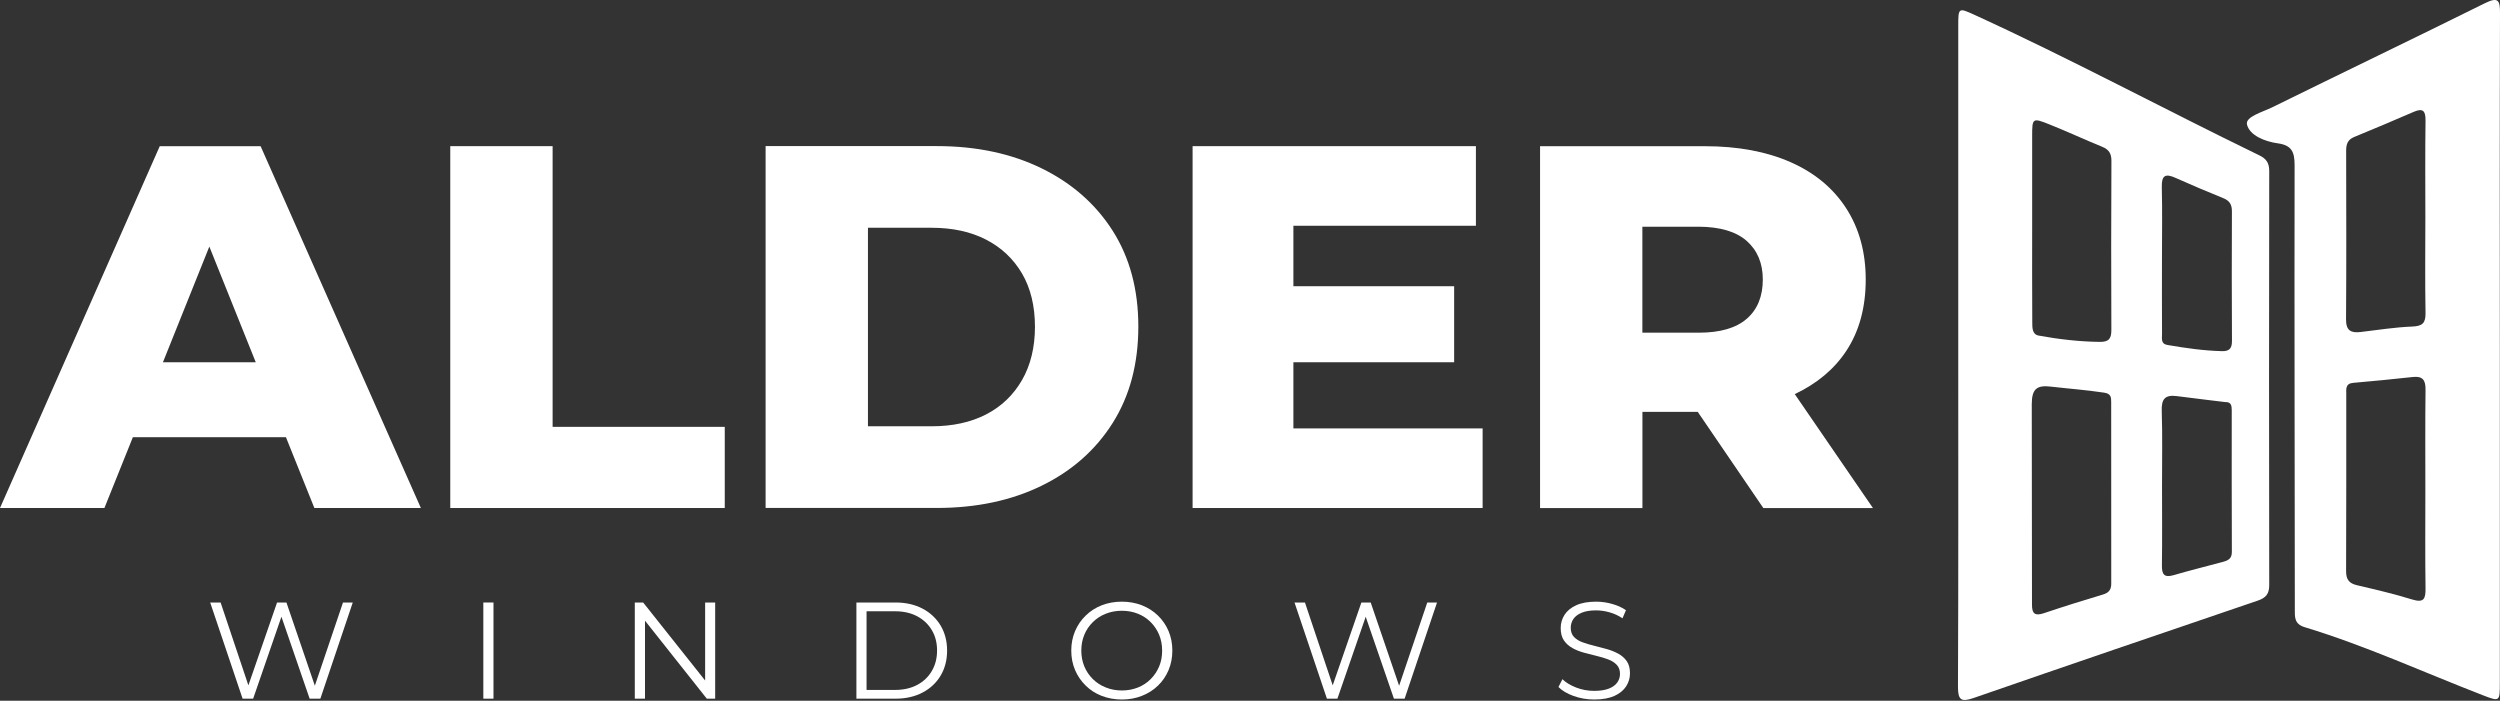 <svg width="132" height="37" viewBox="0 0 132 37" fill="none" xmlns="http://www.w3.org/2000/svg">
<rect x="0" y="0" width="132" height="37" fill="#333333" stroke="none"/>
<path d="M119.294 8.203C114.267 5.765 109.342 3.111 104.259 0.787C103.399 0.393 103.396 0.401 103.396 1.391C103.396 7.172 103.396 12.954 103.396 18.735C103.396 24.573 103.407 30.41 103.381 36.248C103.378 36.964 103.546 37.084 104.211 36.852C109.201 35.123 114.202 33.417 119.203 31.715C119.63 31.571 119.818 31.368 119.815 30.888C119.801 23.604 119.804 16.323 119.815 9.04C119.818 8.613 119.668 8.383 119.294 8.203ZM111.027 31.394C109.99 31.703 108.956 32.027 107.931 32.372C107.451 32.534 107.283 32.419 107.289 31.904C107.289 31.904 107.275 23.112 107.277 21.339C107.277 20.506 107.572 20.329 108.291 20.414C109.227 20.523 110.12 20.585 111.097 20.732C111.466 20.785 111.471 20.98 111.471 21.242C111.471 24.432 111.469 27.621 111.474 30.811C111.477 31.138 111.345 31.3 111.027 31.394ZM111.48 17.413C111.483 17.872 111.354 18.058 110.871 18.052C109.784 18.038 108.706 17.914 107.64 17.719C107.289 17.655 107.307 17.286 107.304 17.012C107.292 15.345 107.298 13.681 107.298 12.014C107.298 10.403 107.295 8.792 107.298 7.181C107.298 6.23 107.313 6.209 108.226 6.575C109.154 6.946 110.061 7.37 110.988 7.747C111.351 7.894 111.486 8.106 111.483 8.498C111.469 11.473 111.466 14.441 111.48 17.413ZM117.335 29.677C116.478 29.907 115.618 30.119 114.764 30.369C114.255 30.517 114.143 30.313 114.149 29.845C114.169 28.461 114.155 27.073 114.155 25.689C114.152 24.358 114.184 23.027 114.14 21.698C114.119 21.074 114.308 20.832 114.938 20.915C115.772 21.024 117.492 21.23 117.492 21.23C117.81 21.215 117.836 21.427 117.836 21.666C117.836 24.161 117.83 26.655 117.842 29.147C117.845 29.524 117.609 29.603 117.335 29.677ZM117.33 18.541C116.355 18.517 115.436 18.385 114.434 18.214C114.078 18.152 114.158 17.858 114.155 17.628C114.146 16.323 114.152 15.019 114.152 13.714C114.152 12.436 114.175 11.157 114.143 9.882C114.128 9.267 114.322 9.146 114.864 9.39C115.701 9.764 116.543 10.121 117.394 10.465C117.727 10.601 117.845 10.804 117.845 11.157C117.833 13.434 117.836 15.711 117.848 17.987C117.851 18.358 117.745 18.55 117.33 18.541Z" fill="white"/>
<path d="M132 0.714C132.003 0.033 131.926 -0.188 131.205 0.169C127.47 2.021 123.709 3.827 119.971 5.667C119.471 5.915 118.546 6.162 118.64 6.572C118.776 7.152 119.592 7.476 120.26 7.567C121.008 7.667 121.155 8.027 121.155 8.725C121.141 16.532 121.161 24.34 121.167 32.148C121.167 32.569 121.126 32.946 121.692 33.117C124.917 34.095 127.977 35.503 131.113 36.716C131.985 37.052 131.991 37.043 131.991 36.056C131.991 30.166 131.991 24.276 131.991 18.385C131.988 12.495 131.979 6.604 132 0.714ZM128.059 25.907C128.059 27.63 128.044 29.353 128.068 31.076C128.074 31.621 127.977 31.842 127.364 31.653C126.41 31.359 125.432 31.129 124.457 30.902C124.03 30.802 123.871 30.599 123.874 30.154C123.889 27.041 123.88 23.931 123.883 20.818C123.883 20.553 123.824 20.249 124.254 20.214C125.305 20.126 126.354 20.017 127.402 19.905C127.918 19.849 128.074 20.07 128.068 20.573C128.047 22.349 128.059 24.128 128.059 25.907ZM128.059 11.523C128.056 13.187 128.039 14.854 128.068 16.518C128.077 17.06 127.906 17.222 127.361 17.242C126.448 17.278 125.541 17.425 124.634 17.531C124.13 17.59 123.868 17.454 123.871 16.868C123.892 13.899 123.883 10.928 123.877 7.959C123.877 7.626 123.948 7.379 124.298 7.234C125.352 6.804 126.398 6.357 127.444 5.906C127.924 5.7 128.074 5.841 128.068 6.36C128.044 8.08 128.059 9.8 128.059 11.523Z" fill="white"/>
<path d="M8.435 7.718L0 26.823H5.513L7.016 23.083H15.097L16.599 26.823H22.222L13.76 7.718H8.435ZM8.603 19.127L11.053 13.019L13.504 19.127H8.603Z" fill="white"/>
<path d="M38.267 22.538H29.178V7.717H23.774V26.823H38.267V22.538Z" fill="white"/>
<path d="M55 8.89C53.397 8.106 51.551 7.714 49.46 7.714H40.424V26.82H49.46C51.551 26.82 53.4 26.428 55 25.645C56.602 24.862 57.851 23.757 58.752 22.329C59.653 20.9 60.104 19.204 60.104 17.239C60.104 15.293 59.653 13.608 58.752 12.188C57.851 10.774 56.599 9.673 55 8.89ZM53.963 20.067C53.506 20.859 52.876 21.463 52.066 21.881C51.256 22.299 50.296 22.508 49.186 22.508H45.828V12.026H49.186C50.296 12.026 51.256 12.235 52.066 12.653C52.876 13.072 53.509 13.667 53.963 14.441C54.416 15.216 54.646 16.155 54.646 17.266C54.643 18.344 54.416 19.277 53.963 20.067Z" fill="white"/>
<path d="M78.282 22.62H68.291V19.127H76.779V15.113H68.291V11.92H77.928V7.717H62.969V26.823H78.282V22.62Z" fill="white"/>
<path d="M97.485 18.526C98.168 17.49 98.51 16.235 98.51 14.759C98.51 13.322 98.168 12.07 97.485 11.007C96.801 9.944 95.823 9.128 94.551 8.566C93.276 8.003 91.768 7.72 90.021 7.72H81.315V26.826H86.72V21.748H89.641L93.105 26.826H98.892L94.763 20.809C95.927 20.258 96.843 19.501 97.485 18.526ZM92.23 12.724C92.793 13.225 93.076 13.902 93.076 14.756C93.076 15.649 92.793 16.341 92.23 16.83C91.665 17.322 90.82 17.566 89.691 17.566H86.717V11.97H89.691C90.82 11.976 91.665 12.226 92.23 12.724Z" fill="white"/>
<path d="M12.809 36.89L11.098 31.812H11.648L13.251 36.593H12.974L14.629 31.812H15.124L16.756 36.593H16.493L18.11 31.812H18.626L16.915 36.89H16.349L14.788 32.354H14.932L13.366 36.89H12.809Z" fill="white"/>
<path d="M25.52 36.89V31.812H26.056V36.89H25.52Z" fill="white"/>
<path d="M33.517 36.89V31.812H33.959L37.464 36.224H37.231V31.812H37.761V36.89H37.319L33.823 32.478H34.056V36.89H33.517Z" fill="white"/>
<path d="M45.218 36.89V31.812H47.286C47.828 31.812 48.302 31.921 48.711 32.136C49.121 32.351 49.439 32.652 49.666 33.032C49.892 33.415 50.007 33.853 50.007 34.351C50.007 34.849 49.892 35.291 49.666 35.671C49.439 36.053 49.121 36.351 48.711 36.566C48.302 36.781 47.828 36.89 47.286 36.89H45.218ZM45.754 36.428H47.256C47.707 36.428 48.096 36.339 48.429 36.163C48.758 35.986 49.018 35.741 49.2 35.429C49.383 35.117 49.477 34.758 49.477 34.351C49.477 33.939 49.386 33.58 49.2 33.27C49.018 32.961 48.758 32.717 48.429 32.54C48.096 32.363 47.707 32.275 47.256 32.275H45.754V36.428Z" fill="white"/>
<path d="M59.235 36.934C58.852 36.934 58.498 36.869 58.171 36.743C57.844 36.616 57.562 36.434 57.323 36.198C57.084 35.962 56.896 35.691 56.764 35.379C56.631 35.067 56.563 34.725 56.563 34.351C56.563 33.977 56.631 33.636 56.764 33.323C56.896 33.011 57.082 32.737 57.323 32.505C57.562 32.269 57.844 32.089 58.168 31.96C58.492 31.833 58.849 31.768 59.235 31.768C59.617 31.768 59.971 31.833 60.295 31.96C60.619 32.089 60.902 32.269 61.14 32.502C61.379 32.734 61.567 33.008 61.7 33.32C61.832 33.636 61.9 33.977 61.9 34.351C61.9 34.725 61.832 35.067 61.7 35.382C61.567 35.697 61.382 35.971 61.14 36.201C60.902 36.434 60.619 36.613 60.295 36.74C59.971 36.869 59.617 36.934 59.235 36.934ZM59.235 36.457C59.538 36.457 59.821 36.404 60.08 36.301C60.339 36.198 60.563 36.051 60.754 35.859C60.946 35.668 61.093 35.447 61.202 35.191C61.311 34.934 61.361 34.657 61.361 34.351C61.361 34.048 61.308 33.768 61.202 33.515C61.096 33.261 60.946 33.038 60.754 32.846C60.563 32.655 60.339 32.507 60.08 32.404C59.821 32.301 59.538 32.248 59.235 32.248C58.931 32.248 58.645 32.301 58.386 32.404C58.124 32.507 57.897 32.655 57.703 32.846C57.509 33.038 57.358 33.258 57.252 33.515C57.146 33.771 57.093 34.048 57.093 34.351C57.093 34.652 57.146 34.928 57.252 35.185C57.358 35.441 57.509 35.665 57.703 35.856C57.897 36.048 58.124 36.195 58.386 36.298C58.648 36.404 58.931 36.457 59.235 36.457Z" fill="white"/>
<path d="M70.061 36.89L68.35 31.812H68.901L70.503 36.593H70.226L71.881 31.812H72.373L74.005 36.593H73.743L75.36 31.812H75.875L74.164 36.89H73.599L72.037 32.354H72.182L70.615 36.89H70.061Z" fill="white"/>
<path d="M84.172 36.934C83.795 36.934 83.433 36.872 83.088 36.749C82.744 36.625 82.476 36.466 82.287 36.274L82.496 35.862C82.676 36.036 82.914 36.183 83.218 36.301C83.521 36.419 83.839 36.478 84.172 36.478C84.49 36.478 84.752 36.436 84.953 36.357C85.153 36.277 85.3 36.168 85.394 36.033C85.489 35.897 85.536 35.747 85.536 35.582C85.536 35.385 85.48 35.226 85.365 35.105C85.25 34.984 85.103 34.887 84.917 34.819C84.735 34.749 84.531 34.687 84.308 34.634C84.087 34.581 83.863 34.525 83.639 34.463C83.415 34.401 83.212 34.322 83.026 34.219C82.841 34.115 82.691 33.983 82.576 33.815C82.461 33.647 82.405 33.429 82.405 33.158C82.405 32.908 82.473 32.675 82.605 32.466C82.738 32.257 82.944 32.086 83.218 31.96C83.495 31.833 83.845 31.768 84.278 31.768C84.564 31.768 84.847 31.809 85.126 31.889C85.406 31.968 85.648 32.077 85.851 32.219L85.668 32.646C85.45 32.502 85.221 32.395 84.976 32.328C84.732 32.26 84.496 32.228 84.269 32.228C83.966 32.228 83.713 32.269 83.515 32.351C83.318 32.434 83.171 32.543 83.076 32.681C82.982 32.82 82.935 32.976 82.935 33.15C82.935 33.347 82.991 33.509 83.106 33.63C83.221 33.75 83.368 33.845 83.556 33.912C83.742 33.98 83.948 34.042 84.169 34.095C84.39 34.148 84.614 34.207 84.832 34.269C85.053 34.331 85.256 34.413 85.442 34.513C85.627 34.613 85.777 34.743 85.892 34.908C86.007 35.073 86.063 35.288 86.063 35.553C86.063 35.8 85.995 36.027 85.86 36.239C85.724 36.448 85.518 36.619 85.238 36.746C84.964 36.869 84.608 36.934 84.172 36.934Z" fill="white"/>
</svg>
